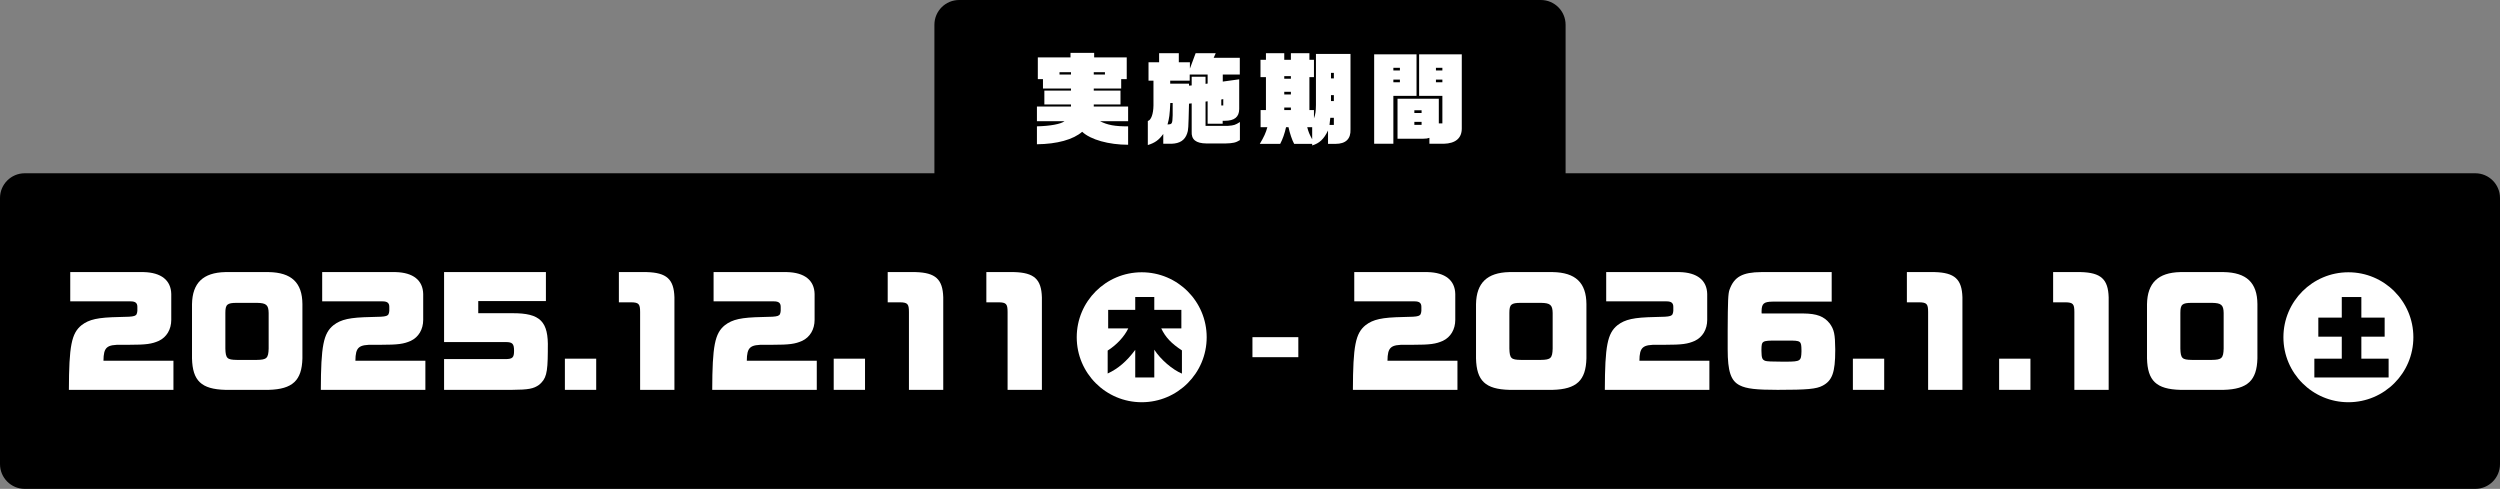 <svg width="404" height="79" viewBox="0 0 404 79" fill="none" xmlns="http://www.w3.org/2000/svg">
<rect x="0" y="0" width="404" height="79" fill="#808080" stroke="none"/>
<path d="M0 32C0 29.791 1.791 28 4 28H400C402.209 28 404 29.791 404 32V75C404 77.209 402.209 79 400 79H4C1.791 79 0 77.209 0 75V32Z" fill="black"/>
<path d="M364.798 49.14V57.918C364.71 61.482 363.214 62.89 359.364 63H352.324C348.474 62.89 347.044 61.548 346.956 57.918V49.14C347.022 45.708 348.76 44.058 352.324 43.97H359.364C363.038 44.036 364.776 45.686 364.798 49.14ZM352.346 50.57V56.334C352.39 57.918 352.632 58.138 354.194 58.16H357.45C359.034 58.138 359.298 57.874 359.342 56.334V50.57C359.32 49.272 358.946 48.964 357.45 48.942H354.194C352.632 48.942 352.346 49.206 352.346 50.57Z" fill="white"/>
<path d="M331.785 48.854V43.97H336.273C339.507 44.058 340.673 45.114 340.761 48.04V63H335.217V50.416C335.217 49.118 334.997 48.876 333.787 48.854H331.785Z" fill="white"/>
<path d="M323.059 63V57.962H328.119V63H323.059Z" fill="white"/>
<path d="M308.152 48.854V43.97H312.64C315.874 44.058 317.04 45.114 317.128 48.04V63H311.584V50.416C311.584 49.118 311.364 48.876 310.154 48.854H308.152Z" fill="white"/>
<path d="M299.426 63V57.962H304.486V63H299.426Z" fill="white"/>
<path d="M284.693 50.658H291.425C293.603 50.68 294.769 51.12 295.693 52.286C296.397 53.276 296.551 54.002 296.573 56.4V56.642C296.573 60.162 296.089 61.504 294.549 62.318C293.537 62.868 292.019 63 287.267 63C283.813 63 282.229 62.824 281.151 62.274C279.699 61.548 279.193 60.03 279.193 56.444V53.43C279.215 48.612 279.259 47.424 279.501 46.786C280.249 44.74 281.569 43.992 284.627 43.97H296.001V48.744H286.431C285.045 48.766 284.693 49.052 284.671 50.262V50.306C284.671 50.526 284.671 50.636 284.693 50.658ZM288.059 58.446H288.741C290.941 58.424 291.073 58.336 291.117 56.818V56.598C291.095 55.08 291.029 55.036 288.939 55.036H287.113C284.737 55.036 284.671 55.08 284.649 56.51V56.708C284.671 57.852 284.759 58.116 285.265 58.314C285.485 58.402 286.365 58.446 288.059 58.446Z" fill="white"/>
<path d="M276.237 63H259.341C259.363 55.894 259.759 53.87 261.387 52.55C262.619 51.604 264.027 51.296 267.459 51.23C270.187 51.186 270.297 51.142 270.407 50.24V49.58C270.407 48.964 270.077 48.7 269.329 48.7H259.561V43.97H271.419C274.257 44.036 275.841 45.29 275.885 47.512V51.692C275.885 53.232 275.137 54.486 273.883 55.08C272.739 55.586 271.837 55.718 269.021 55.718H267.877C265.457 55.674 264.951 56.092 264.929 58.292H276.237V63Z" fill="white"/>
<path d="M256.366 49.14V57.918C256.278 61.482 254.782 62.89 250.932 63H243.892C240.042 62.89 238.612 61.548 238.524 57.918V49.14C238.59 45.708 240.328 44.058 243.892 43.97H250.932C254.606 44.036 256.344 45.686 256.366 49.14ZM243.914 50.57V56.334C243.958 57.918 244.2 58.138 245.762 58.16H249.018C250.602 58.138 250.866 57.874 250.91 56.334V50.57C250.888 49.272 250.514 48.964 249.018 48.942H245.762C244.2 48.942 243.914 49.206 243.914 50.57Z" fill="white"/>
<path d="M235.524 63H218.628C218.65 55.894 219.046 53.87 220.674 52.55C221.906 51.604 223.314 51.296 226.746 51.23C229.474 51.186 229.584 51.142 229.694 50.24V49.58C229.694 48.964 229.364 48.7 228.616 48.7H218.848V43.97H230.706C233.544 44.036 235.128 45.29 235.172 47.512V51.692C235.172 53.232 234.424 54.486 233.17 55.08C232.026 55.586 231.124 55.718 228.308 55.718H227.164C224.744 55.674 224.238 56.092 224.216 58.292H235.524V63Z" fill="white"/>
<path d="M209.809 57.72H202.395V54.486H209.809V57.72Z" fill="white"/>
<path d="M159.394 48.854V43.97H163.882C167.116 44.058 168.282 45.114 168.37 48.04V63H162.826V50.416C162.826 49.118 162.606 48.876 161.396 48.854H159.394Z" fill="white"/>
<path d="M143.453 48.854V43.97H147.941C151.175 44.058 152.341 45.114 152.429 48.04V63H146.885V50.416C146.885 49.118 146.665 48.876 145.455 48.854H143.453Z" fill="white"/>
<path d="M134.727 63V57.962H139.787V63H134.727Z" fill="white"/>
<path d="M131.991 63H115.095C115.117 55.894 115.513 53.87 117.141 52.55C118.373 51.604 119.781 51.296 123.213 51.23C125.941 51.186 126.051 51.142 126.161 50.24V49.58C126.161 48.964 125.831 48.7 125.083 48.7H115.315V43.97H127.173C130.011 44.036 131.595 45.29 131.639 47.512V51.692C131.639 53.232 130.891 54.486 129.637 55.08C128.493 55.586 127.591 55.718 124.775 55.718H123.631C121.211 55.674 120.705 56.092 120.683 58.292H131.991V63Z" fill="white"/>
<path d="M100.011 48.854V43.97H104.499C107.733 44.058 108.899 45.114 108.987 48.04V63H103.443V50.416C103.443 49.118 103.223 48.876 102.013 48.854H100.011Z" fill="white"/>
<path d="M91.286 63V57.962H96.346V63H91.286Z" fill="white"/>
<path d="M71.763 63V58.028H81.663C82.829 58.028 83.071 57.786 83.071 56.686C83.071 55.542 82.807 55.278 81.729 55.278H71.763V43.97H88.219V48.656H77.285V50.614H82.785C87.317 50.592 88.659 51.934 88.527 56.356V56.84C88.505 60.338 88.263 61.218 87.119 62.186C86.217 62.824 85.425 62.978 82.741 63H71.763Z" fill="white"/>
<path d="M68.741 63H51.845C51.867 55.894 52.263 53.87 53.891 52.55C55.123 51.604 56.531 51.296 59.963 51.23C62.691 51.186 62.801 51.142 62.911 50.24V49.58C62.911 48.964 62.581 48.7 61.833 48.7H52.065V43.97H63.923C66.761 44.036 68.345 45.29 68.389 47.512V51.692C68.389 53.232 67.641 54.486 66.387 55.08C65.243 55.586 64.341 55.718 61.525 55.718H60.381C57.961 55.674 57.455 56.092 57.433 58.292H68.741V63Z" fill="white"/>
<path d="M48.87 49.14V57.918C48.782 61.482 47.286 62.89 43.436 63H36.396C32.546 62.89 31.116 61.548 31.028 57.918V49.14C31.094 45.708 32.832 44.058 36.396 43.97H43.436C47.11 44.036 48.848 45.686 48.87 49.14ZM36.418 50.57V56.334C36.462 57.918 36.704 58.138 38.266 58.16H41.522C43.106 58.138 43.37 57.874 43.414 56.334V50.57C43.392 49.272 43.018 48.964 41.522 48.942H38.266C36.704 48.942 36.418 49.206 36.418 50.57Z" fill="white"/>
<path d="M28.028 63H11.132C11.154 55.894 11.55 53.87 13.178 52.55C14.41 51.604 15.818 51.296 19.25 51.23C21.978 51.186 22.088 51.142 22.198 50.24V49.58C22.198 48.964 21.868 48.7 21.12 48.7H11.352V43.97H23.21C26.048 44.036 27.632 45.29 27.676 47.512V51.692C27.676 53.232 26.928 54.486 25.674 55.08C24.53 55.586 23.628 55.718 20.812 55.718H19.668C17.248 55.674 16.742 56.092 16.72 58.292H28.028V63Z" fill="white"/>
<path d="M195 54.5C195 60.299 190.299 65 184.5 65C178.701 65 174 60.299 174 54.5C174 48.701 178.701 44 184.5 44C190.299 44 195 48.701 195 54.5Z" fill="white"/>
<path d="M179 60.361V56.653C180.454 55.729 181.686 54.408 182.328 53.072H179.079V50.074H183.454V48H186.533V50.074H190.908V53.072H187.659C188.341 54.507 189.284 55.502 191 56.624V60.375C189.467 59.736 187.541 58.087 186.533 56.51V61H183.454V56.539C182.079 58.386 180.703 59.565 179 60.361Z" fill="black"/>
<path d="M151 4C151 1.791 152.791 0 155 0H249C251.209 0 253 1.791 253 4V30C253 32.209 251.209 34 249 34H155C152.791 34 151 32.209 151 30V4Z" fill="black"/>
<path d="M222.064 23.232V8.784H228.912V15.488H225.168V23.232H222.064ZM225.168 13.296H226.224V12.864H225.168V13.296ZM225.168 11.392H226.224V10.96H225.168V11.392ZM225.84 22.416V15.952H232.512V19.936H233.088V15.488H229.328V8.784H236.224V20.768C236.224 22.336 235.2 23.184 233.312 23.232H230.992V22.272C230.736 22.368 230.464 22.416 230.016 22.416H225.84ZM228.56 20.176H229.728V19.696H228.56V20.176ZM228.56 18.256H229.728V17.824H228.56V18.256ZM232.048 13.296H233.088V12.864H232.048V13.296ZM232.048 11.392H233.088V10.96H232.048V11.392Z" fill="white"/>
<path d="M204.576 17.792V12.464H203.696V9.664H204.576V8.592H207.536V9.664H208.608V8.592H211.6V9.664H212.336V12.464H211.6V17.792H212.336V19.136C212.576 18.464 212.64 18.032 212.656 16.976V8.72H218.24V20.912C218.304 22.448 217.472 23.248 215.824 23.248H214.608V21.088C213.936 22.496 213.216 23.152 212.048 23.504V23.248H209.136C208.816 22.688 208.416 21.504 208.224 20.56H207.824C207.616 21.536 207.28 22.496 206.88 23.248H203.584C204.24 22.16 204.592 21.392 204.8 20.56H203.712V17.792H204.576ZM207.536 17.792H208.608V17.376H207.536V17.792ZM207.536 15.264H208.608V14.832H207.536V15.264ZM207.536 12.72H208.608V12.304H207.536V12.72ZM212.048 20.56H211.248C211.472 21.376 211.568 21.616 212.048 22.512V20.56ZM215.552 20.192V19.04H214.976C214.928 19.568 214.912 19.648 214.848 20.192H215.552ZM215.552 16.336V15.376H215.088V16.336H215.552ZM215.552 12.672V11.776H215.088V12.672H215.552Z" fill="white"/>
<path d="M187.984 23.232V21.648C187.28 22.624 186.64 23.088 185.488 23.44V19.552C186.016 19.424 186.384 18.416 186.4 17.04V13.04H185.6V10.064H187.312V8.592H190.496V10.064H192.288V11.088L193.216 8.592H196.464L196.128 9.344H200.352V12.048H197.6V13.184L200.256 12.816V17.632C200.24 18.912 199.488 19.52 197.92 19.52H197.584V20H195.152V16.368L194.816 16.416V20.336H198.464C199.392 20.272 199.68 20.176 200.368 19.712V22.64C199.712 23.056 199.248 23.152 198.048 23.184H194.976C193.248 23.168 192.496 22.56 192.576 21.232V16.704L192.144 16.752C192.048 20.864 192.032 21.024 191.84 21.568C191.472 22.656 190.672 23.184 189.312 23.232H187.984ZM192.144 13.84L192.576 13.808V12.4H194.816V13.552L195.152 13.504V12.048H192.256V13.04H189.104V13.52H192.144V13.84ZM189.504 16.64H189.12C189.024 18.576 188.96 19.072 188.672 20.112C189.424 20.08 189.456 20.032 189.504 18.624V16.64ZM197.36 17.04H197.68V16.016L197.36 16.08V17.04Z" fill="white"/>
<path d="M167.568 23.312V20.416C169.712 20.368 171.44 20.048 172.032 19.584H167.568V17.216H173.072V16.88H168.768V14.64H173.072V14.304H168.544V12.784H167.712V9.28H172.992V8.544H176.816V9.28H182.08V12.784H181.184V14.304H176.752V14.64H181.072V16.88H176.752V17.216H182.304V19.584H177.76C178.976 20.208 180.192 20.432 182.304 20.416V23.392C179.184 23.392 176.24 22.576 174.88 21.296C173.424 22.56 170.816 23.28 167.568 23.312ZM171.216 12.048H173.072V11.664H171.216V12.048ZM176.752 12.048H178.56V11.664H176.752V12.048Z" fill="white"/>
<circle cx="379.5" cy="54.5" r="10.5" fill="white"/>
<path d="M374 61V57.962H378.431V54.406H374.641V51.326H378.431V48H381.595V51.326H385.359V54.406H381.595V57.962H386V61H374Z" fill="black"/>
</svg>
